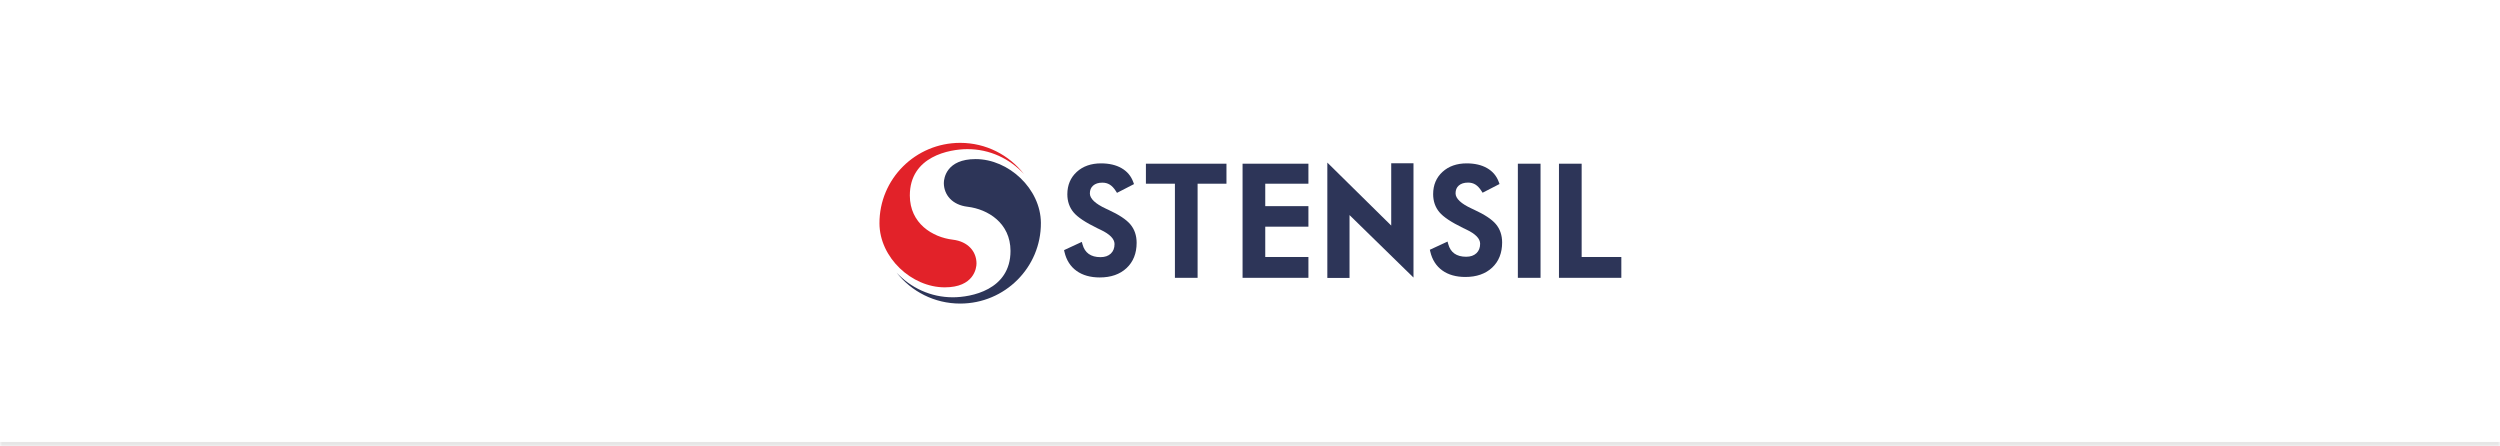 <?xml version="1.0" encoding="UTF-8"?> <svg xmlns="http://www.w3.org/2000/svg" width="560" height="100" viewBox="0 0 560 100" fill="none"> <mask id="path-1-inside-1_3721_102" fill="white"> <path d="M0 0H560V100H0V0Z"></path> </mask> <path d="M0 0H560V100H0V0Z" fill="white"></path> <path d="M560 99H0V101H560V99Z" fill="black" fill-opacity="0.1" mask="url(#path-1-inside-1_3721_102)"></path> <path d="M229.316 38.932C226.193 35.576 221.707 33.38 216.644 33.407C212.764 33.425 203.789 34.962 203.802 43.802C203.811 50.058 208.883 53.145 213.422 53.687C216.846 54.095 218.723 56.335 218.737 59.006C218.741 60.068 218.145 64.365 211.626 64.365C204.188 64.365 197.045 57.688 197 50.075C196.942 40.083 205.088 32 215.08 32C220.865 32 226.013 34.711 229.325 38.932H229.316Z" fill="#E22229"></path> <path d="M200.836 61.068C203.959 64.424 208.444 66.62 213.508 66.593C217.388 66.575 226.363 65.033 226.354 56.197C226.345 49.942 221.273 46.855 216.734 46.312C213.31 45.905 211.433 43.664 211.42 40.994C211.415 39.932 212.016 35.635 218.535 35.635C225.973 35.635 233.116 42.307 233.16 49.924C233.219 59.916 225.073 68 215.08 68C209.3 68 204.147 65.289 200.836 61.068Z" fill="#2D3558"></path> <path d="M302.291 48.172C305.58 51.403 312.346 58.003 314.837 60.432L316.621 62.17V36.576H311.633V50.525L297.322 36.419V62.26H302.295V48.168L302.291 48.172Z" fill="#2D3558"></path> <path d="M345.081 36.669H340V62.232H345.081V36.669Z" fill="#2D3558"></path> <path d="M293.086 57.567H283.417V50.775H293.086V46.177H283.417V41.15H293.086V36.669H278.335V62.232H293.086V57.567Z" fill="#2D3558"></path> <path d="M328.403 57.511C327.337 57.511 326.454 57.269 325.787 56.794C325.119 56.319 324.671 55.634 324.415 54.706L324.25 54.11L320.284 55.947L320.383 56.364C320.804 58.179 321.709 59.599 323.076 60.58C324.424 61.553 326.167 62.041 328.251 62.041C330.738 62.041 332.75 61.338 334.233 59.953C335.725 58.56 336.478 56.664 336.478 54.321C336.478 52.685 336.003 51.301 335.066 50.194C334.152 49.114 332.544 48.052 330.146 46.95C330.052 46.91 329.936 46.851 329.792 46.784L329.676 46.73C327.265 45.623 326.046 44.472 326.046 43.303C326.046 42.563 326.279 41.994 326.763 41.564C327.261 41.125 327.955 40.901 328.838 40.901C329.465 40.901 329.999 41.04 330.478 41.331C330.962 41.627 331.419 42.111 331.84 42.769L332.1 43.172L335.891 41.219L335.734 40.784C335.25 39.431 334.363 38.378 333.104 37.657C331.876 36.953 330.339 36.595 328.538 36.595C326.324 36.595 324.505 37.236 323.129 38.495C321.731 39.767 321.024 41.447 321.024 43.486C321.024 45.068 321.498 46.426 322.426 47.532C323.331 48.612 325.065 49.764 327.736 51.068C327.902 51.139 328.135 51.256 328.453 51.413C330.509 52.385 331.549 53.452 331.549 54.59C331.549 55.495 331.28 56.189 330.72 56.718C330.155 57.251 329.398 57.511 328.408 57.511H328.403Z" fill="#2D3558"></path> <path d="M363.179 57.567H354.289V36.669H349.208V62.232H363.179V57.567Z" fill="#2D3558"></path> <path d="M263.181 62.232H268.262V41.15H274.728V36.669H256.684V41.15H263.181V62.232Z" fill="#2D3558"></path> <path d="M246.5 57.601C245.425 57.601 244.542 57.359 243.874 56.879C243.207 56.4 242.754 55.714 242.494 54.782L242.329 54.182L238.35 56.028L238.444 56.445C238.865 58.268 239.77 59.693 241.146 60.679C242.499 61.656 244.246 62.149 246.343 62.149C248.839 62.149 250.86 61.445 252.348 60.052C253.844 58.654 254.606 56.749 254.606 54.392C254.606 52.752 254.131 51.355 253.19 50.248C252.271 49.163 250.658 48.097 248.252 46.986C248.158 46.945 248.037 46.887 247.885 46.815L247.777 46.766C245.358 45.655 244.13 44.494 244.13 43.325C244.13 42.581 244.367 42.012 244.851 41.582C245.358 41.134 246.039 40.914 246.93 40.914C247.562 40.914 248.1 41.058 248.579 41.349C249.063 41.645 249.525 42.129 249.946 42.792L250.206 43.199L254.014 41.237L253.858 40.802C253.369 39.44 252.482 38.387 251.214 37.661C249.982 36.953 248.44 36.595 246.63 36.595C244.408 36.595 242.579 37.236 241.195 38.504C239.797 39.781 239.084 41.47 239.084 43.518C239.084 45.108 239.559 46.475 240.491 47.582C241.401 48.666 243.14 49.822 245.824 51.13C245.989 51.202 246.227 51.319 246.545 51.475C248.611 52.452 249.655 53.523 249.655 54.666C249.655 55.575 249.381 56.274 248.826 56.803C248.257 57.341 247.495 57.601 246.5 57.601Z" fill="#2D3558"></path> </svg> 